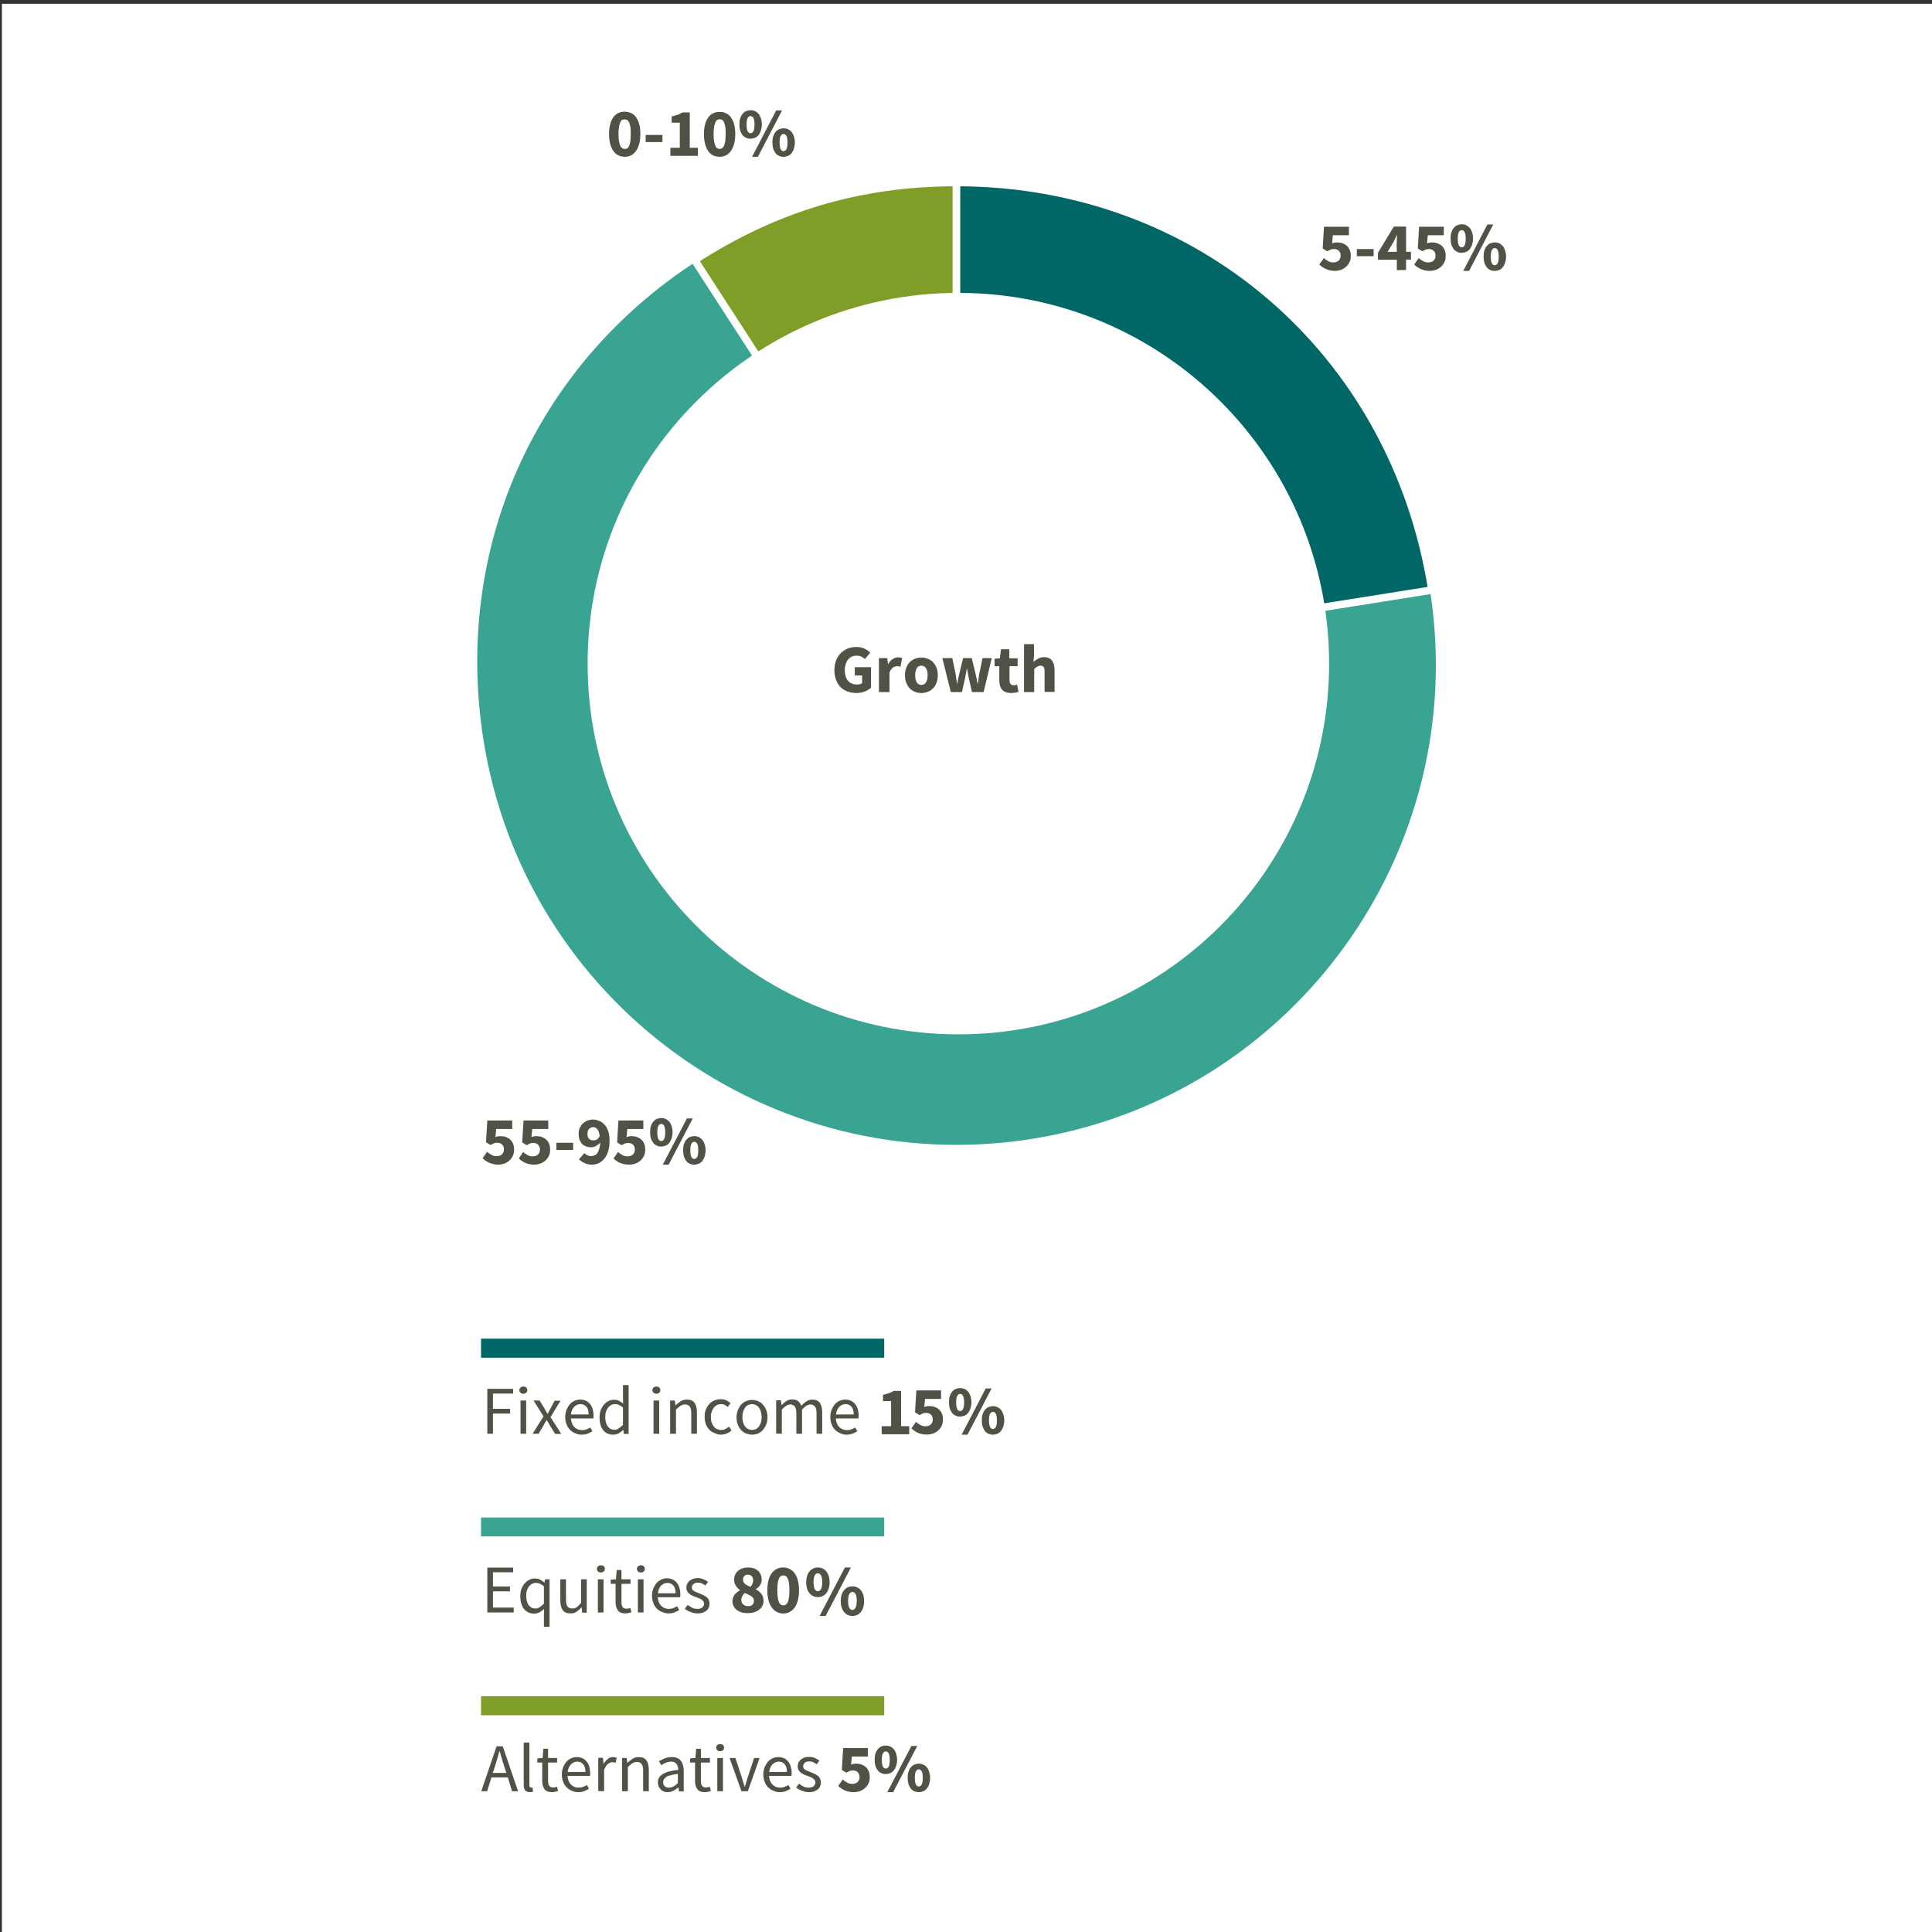 <?xml version="1.0" encoding="utf-8"?>
<!-- Generator: Adobe Illustrator 26.4.0, SVG Export Plug-In . SVG Version: 6.00 Build 0)  -->
<svg version="1.1" id="Layer_1" xmlns="http://www.w3.org/2000/svg" xmlns:xlink="http://www.w3.org/1999/xlink" x="0px" y="0px"
	 viewBox="0 0 1024 1024" style="enable-background:new 0 0 1024 1024;" xml:space="preserve">
<rect x="0" y="0" width="1024" height="1024" fill="#333333" stroke="none"/>
<style type="text/css">
	.st0{fill-rule:evenodd;clip-rule:evenodd;fill:#FFFFFF;}
	.st1{fill-rule:evenodd;clip-rule:evenodd;fill:#7E9E27;}
	.st2{fill:none;stroke:#FFFFFF;stroke-width:4;}
	.st3{fill-rule:evenodd;clip-rule:evenodd;fill:#3AA493;}
	.st4{fill-rule:evenodd;clip-rule:evenodd;fill:#006666;}
	.st5{fill:#525146;}
</style>
<g id="growth-donut-chart-1024x1024">
	<g id="Group-4-Copy" transform="translate(1, 2)">
		<rect id="Rectangle-Copy-2" class="st0" width="1024" height="1024"/>
		<g id="Group-3" transform="translate(249.953, 40.315)">
			<g id="Group-15" transform="translate(0, 54.417)">
				<path id="Fill-1" class="st1" d="M256,256L116.9,41.3C159.9,13.4,204.8,0,256,0V256z"/>
				<path id="Stroke-3" class="st2" d="M256,256L116.9,41.3C159.9,13.4,204.8,0,256,0V256z"/>
				<path id="Fill-5" class="st3" d="M256.1,255.5l252.8-40.1c22.1,139.9-73.1,271.3-212.7,293.5C156.5,531,25.4,435.5,3.3,295.6
					C-12.8,193.9,30.5,96.4,116.7,40.3L256.1,255.5z"/>
				<path id="Stroke-7" class="st2" d="M256.1,255.5l252.8-40.1c22.1,139.9-73.1,271.3-212.7,293.5C156.5,531,25.4,435.5,3.3,295.6
					C-12.8,193.9,30.5,96.4,116.7,40.3L256.1,255.5z"/>
				<path id="Fill-9" class="st4" d="M256,256V0c128.1,0,231.9,89,252,216L256,256z"/>
				<path id="Stroke-11" class="st2" d="M256,256V0c128.1,0,231.9,89,252,216L256,256z"/>
				<path id="Fill-13" class="st0" d="M453.5,255c0,108.5-88,196.5-196.5,196.5S60.5,363.5,60.5,255S148.5,58.5,257,58.5
					C365.6,58.5,453.5,146.5,453.5,255"/>
			</g>
			<g id="Title-Copy-10" transform="translate(4.031, 677.291)">
				<path id="Fixedincome20_x25_" class="st5" d="M6.3,40.3V29.6h9.1v-2.5H6.3V19H17v-2.5H3.3v23.8H6.3z M22.4,19.1
					c0.6,0,1.1-0.2,1.5-0.5c0.4-0.4,0.6-0.8,0.6-1.4s-0.2-1-0.6-1.4s-0.9-0.5-1.5-0.5s-1.1,0.2-1.5,0.5c-0.4,0.4-0.6,0.8-0.6,1.4
					s0.2,1,0.6,1.4S21.8,19.1,22.4,19.1z M23.9,40.3V22.7h-3v17.6C20.9,40.3,23.9,40.3,23.9,40.3z M30.5,40.3l2.4-4.1
					c0.3-0.6,0.6-1.1,0.9-1.6s0.6-1,0.9-1.5l0,0h0.1c0.3,0.5,0.7,1,1,1.6l0,0l0.9,1.6l2.6,4.1h3.2l-5.7-8.9l5.3-8.7H39l-2.1,3.9
					c-0.3,0.5-0.5,1-0.8,1.5s-0.5,1-0.8,1.5l0,0h-0.1c-0.3-0.5-0.6-1-0.9-1.5c-0.3-0.5-0.6-1-0.8-1.5l0,0l-2.5-4h-3.2l5.3,8.4
					l-5.8,9.2H30.5z M53.2,40.8c1.2,0,2.3-0.2,3.2-0.5c0.9-0.4,1.8-0.8,2.6-1.3l0,0l-1.1-2c-0.7,0.4-1.3,0.7-2.1,1
					c-0.7,0.3-1.5,0.4-2.3,0.4c-1.7,0-3.1-0.6-4.1-1.7c-1.1-1.1-1.6-2.6-1.8-4.5l0,0h11.9c0-0.2,0.1-0.5,0.1-0.8s0-0.6,0-0.9
					c0-1.3-0.2-2.4-0.5-3.4s-0.8-1.9-1.4-2.6c-0.6-0.7-1.3-1.3-2.2-1.7c-0.9-0.4-1.9-0.6-3-0.6c-1,0-2,0.2-2.9,0.6s-1.8,1-2.5,1.8
					s-1.3,1.8-1.8,2.9c-0.4,1.1-0.7,2.4-0.7,3.9c0,1.5,0.2,2.7,0.7,3.9c0.4,1.1,1,2.1,1.8,2.9c0.8,0.8,1.7,1.4,2.7,1.8
					C50.9,40.5,52,40.8,53.2,40.8z M57,30.1h-9.4c0.1-0.9,0.3-1.6,0.6-2.3c0.3-0.7,0.7-1.3,1.1-1.7c0.5-0.5,1-0.8,1.5-1.1
					c0.6-0.2,1.2-0.4,1.8-0.4c1.4,0,2.4,0.5,3.2,1.4C56.7,26.9,57,28.3,57,30.1L57,30.1z M70,40.8c1,0,2-0.2,2.9-0.7
					s1.7-1.1,2.4-1.8l0,0h0.1l0.3,2.1h2.5V14.5h-3v6.8l0.1,3c-0.8-0.6-1.5-1.1-2.3-1.5c-0.7-0.4-1.6-0.5-2.6-0.5s-2,0.2-2.9,0.7
					s-1.7,1.1-2.4,1.9c-0.7,0.8-1.3,1.8-1.7,2.9s-0.6,2.4-0.6,3.9c0,3,0.7,5.2,2,6.8C66,40,67.8,40.8,70,40.8z M70.7,38.2
					c-1.5,0-2.7-0.6-3.6-1.8c-0.8-1.2-1.3-2.8-1.3-5c0-1,0.1-1.9,0.4-2.8c0.3-0.8,0.6-1.5,1.1-2.1s1-1.1,1.6-1.4s1.3-0.5,2-0.5
					s1.4,0.1,2.1,0.4s1.4,0.8,2.2,1.4l0,0v9.2c-0.7,0.8-1.5,1.4-2.2,1.8C72.3,38,71.5,38.2,70.7,38.2z M92.9,19.1
					c0.6,0,1.1-0.2,1.5-0.5s0.6-0.8,0.6-1.4s-0.2-1-0.6-1.4s-0.9-0.5-1.5-0.5s-1.1,0.2-1.5,0.5c-0.4,0.4-0.6,0.8-0.6,1.4
					s0.2,1,0.6,1.4C91.9,18.9,92.3,19.1,92.9,19.1z M94.4,40.3V22.7h-3v17.6C91.4,40.3,94.4,40.3,94.4,40.3z M103.3,40.3V27.5
					c0.9-0.9,1.7-1.6,2.4-2c0.7-0.5,1.5-0.7,2.4-0.7c1.2,0,2,0.4,2.5,1.1s0.8,1.9,0.8,3.6l0,0v10.8h3V29.1c0-2.3-0.4-4-1.3-5.2
					c-0.9-1.2-2.2-1.7-4.1-1.7c-1.2,0-2.3,0.3-3.2,0.9c-0.9,0.6-1.8,1.3-2.7,2.1l0,0H103l-0.3-2.5h-2.5v17.6
					C100.2,40.3,103.3,40.3,103.3,40.3z M127.1,40.8c1.1,0,2.1-0.2,3-0.6c1-0.4,1.9-0.9,2.6-1.7l0,0l-1.3-2
					c-0.6,0.5-1.2,0.9-1.9,1.3c-0.7,0.4-1.4,0.5-2.3,0.5c-0.8,0-1.5-0.2-2.2-0.5s-1.3-0.8-1.7-1.4c-0.5-0.6-0.8-1.3-1.1-2.1
					c-0.3-0.8-0.4-1.7-0.4-2.8s0.1-1.9,0.4-2.8c0.3-0.8,0.7-1.6,1.1-2.2c0.5-0.6,1.1-1.1,1.7-1.4s1.4-0.5,2.2-0.5
					c0.7,0,1.3,0.1,1.9,0.4c0.6,0.3,1.1,0.7,1.6,1.1l0,0l1.5-2c-0.6-0.6-1.4-1-2.2-1.5c-0.8-0.4-1.8-0.6-3-0.6
					c-1.1,0-2.2,0.2-3.2,0.6s-1.9,1-2.7,1.8c-0.8,0.8-1.4,1.8-1.9,2.9s-0.7,2.5-0.7,3.9c0,1.5,0.2,2.8,0.6,3.9s1,2.1,1.7,2.9
					c0.7,0.8,1.6,1.4,2.6,1.8C124.9,40.5,126,40.8,127.1,40.8z M143.6,40.8c1.1,0,2.1-0.2,3.1-0.6c1-0.4,1.8-1,2.6-1.8
					c0.7-0.8,1.3-1.8,1.8-2.9c0.4-1.1,0.7-2.4,0.7-3.9c0-1.5-0.2-2.8-0.7-3.9c-0.4-1.1-1-2.1-1.8-2.9c-0.7-0.8-1.6-1.4-2.6-1.8
					s-2-0.6-3.1-0.6s-2.1,0.2-3.1,0.6s-1.8,1-2.6,1.8c-0.7,0.8-1.3,1.8-1.8,2.9c-0.4,1.1-0.7,2.5-0.7,3.9c0,1.5,0.2,2.8,0.7,3.9
					c0.4,1.1,1,2.1,1.8,2.9c0.7,0.8,1.6,1.4,2.6,1.8C141.5,40.5,142.5,40.8,143.6,40.8z M143.6,38.3c-0.7,0-1.4-0.2-2.1-0.5
					c-0.6-0.3-1.2-0.8-1.6-1.4c-0.4-0.6-0.8-1.3-1-2.1s-0.4-1.7-0.4-2.8s0.1-1.9,0.4-2.8c0.2-0.8,0.6-1.6,1-2.2s1-1.1,1.6-1.4
					s1.3-0.5,2.1-0.5s1.4,0.2,2.1,0.5c0.6,0.3,1.2,0.8,1.6,1.4c0.4,0.6,0.8,1.3,1,2.2c0.2,0.8,0.4,1.8,0.4,2.8s-0.1,1.9-0.4,2.8
					c-0.2,0.8-0.6,1.5-1,2.1s-1,1.1-1.6,1.4C145,38.1,144.3,38.3,143.6,38.3z M159.4,40.3V27.5c1.6-1.8,3.1-2.7,4.4-2.7
					c1.1,0,2,0.4,2.5,1.1s0.8,1.9,0.8,3.6l0,0v10.8h3V27.5c1.6-1.8,3.1-2.7,4.4-2.7c1.1,0,1.9,0.4,2.5,1.1c0.5,0.7,0.8,1.9,0.8,3.6
					l0,0v10.8h3V29.1c0-2.3-0.4-4-1.3-5.2c-0.9-1.2-2.2-1.7-4-1.7c-1.1,0-2.1,0.3-3,0.9s-1.9,1.4-2.8,2.4c-0.4-1.1-0.9-1.9-1.7-2.5
					s-1.8-0.9-3.2-0.9c-1.1,0-2.1,0.3-3,0.9s-1.7,1.3-2.5,2.1l0,0h-0.1l-0.3-2.5h-2.5v17.6L159.4,40.3L159.4,40.3z M193.6,40.8
					c1.2,0,2.3-0.2,3.2-0.5c0.9-0.4,1.8-0.8,2.6-1.3l0,0l-1.1-2c-0.7,0.4-1.3,0.7-2.1,1c-0.7,0.3-1.5,0.4-2.3,0.4
					c-1.7,0-3.1-0.6-4.1-1.7c-1.1-1.1-1.6-2.6-1.8-4.5l0,0h12c0-0.2,0.1-0.5,0.1-0.8s0-0.6,0-0.9c0-1.3-0.2-2.4-0.5-3.4
					s-0.8-1.9-1.4-2.6c-0.6-0.7-1.3-1.3-2.2-1.7c-0.9-0.4-1.9-0.6-3-0.6c-1,0-2,0.2-2.9,0.6s-1.8,1-2.5,1.8s-1.3,1.8-1.8,2.9
					c-0.4,1.1-0.7,2.4-0.7,3.9c0,1.5,0.2,2.7,0.7,3.9c0.4,1.1,1,2.1,1.8,2.9c0.8,0.8,1.7,1.4,2.7,1.8
					C191.3,40.5,192.4,40.8,193.6,40.8z M197.5,30.1h-9.4c0.1-0.9,0.3-1.6,0.6-2.3c0.3-0.7,0.7-1.3,1.1-1.7c0.5-0.5,1-0.8,1.5-1.1
					c0.6-0.2,1.2-0.4,1.8-0.4c1.4,0,2.4,0.5,3.2,1.4C197.1,26.9,197.5,28.3,197.5,30.1L197.5,30.1z M253.9,31.2
					c0.8,0,1.6-0.2,2.4-0.5c0.7-0.3,1.3-0.8,1.9-1.5c0.5-0.7,0.9-1.4,1.2-2.4s0.5-2,0.5-3.2s-0.2-2.2-0.5-3.2
					c-0.3-0.9-0.7-1.7-1.2-2.3c-0.5-0.6-1.1-1.1-1.9-1.5c-0.7-0.3-1.5-0.5-2.4-0.5c-0.8,0-1.6,0.2-2.4,0.5c-0.7,0.3-1.3,0.8-1.9,1.5
					c-0.5,0.6-0.9,1.4-1.2,2.3s-0.4,2-0.4,3.2s0.1,2.2,0.4,3.2s0.7,1.7,1.2,2.4c0.5,0.7,1.1,1.1,1.9,1.5
					C252.2,31.1,253,31.2,253.9,31.2z M257.8,40.8l12.8-24.5h-3.1l-12.8,24.5H257.8z M253.9,28.3c-0.6,0-1.1-0.3-1.5-1
					s-0.6-1.9-0.6-3.6s0.2-2.9,0.6-3.5c0.4-0.7,0.9-1,1.5-1s1.1,0.3,1.5,1s0.6,1.8,0.6,3.5s-0.2,2.9-0.6,3.6
					C255,27.9,254.5,28.3,253.9,28.3z M271.3,40.8c0.8,0,1.6-0.2,2.4-0.5c0.7-0.3,1.3-0.8,1.9-1.5c0.5-0.7,0.9-1.4,1.2-2.4
					c0.3-0.9,0.5-2,0.5-3.2s-0.2-2.2-0.5-3.2c-0.3-0.9-0.7-1.7-1.2-2.3c-0.5-0.6-1.1-1.1-1.9-1.5c-0.7-0.3-1.5-0.5-2.4-0.5
					c-0.8,0-1.6,0.2-2.4,0.5c-0.7,0.3-1.3,0.8-1.9,1.5c-0.5,0.6-0.9,1.4-1.2,2.3c-0.3,0.9-0.4,2-0.4,3.2s0.1,2.2,0.4,3.2
					c0.3,0.9,0.7,1.7,1.2,2.4s1.1,1.1,1.9,1.5C269.7,40.6,270.5,40.8,271.3,40.8z M271.3,37.8c-0.6,0-1.1-0.3-1.5-1
					s-0.6-1.9-0.6-3.6c0-1.7,0.2-2.9,0.6-3.5c0.4-0.7,0.9-1,1.5-1s1.1,0.3,1.5,1s0.6,1.8,0.6,3.5s-0.2,2.9-0.6,3.6
					C272.4,37.4,271.9,37.8,271.3,37.8z"/>
			</g>
			<g id="Title-Copy-13" transform="translate(4.031, 534.173)">
				<path id="_x35_5-95_x25_" class="st5" d="M9,40.8c1.1,0,2.2-0.2,3.2-0.5c1-0.4,1.9-0.9,2.7-1.6c0.8-0.7,1.4-1.5,1.9-2.5
					s0.7-2.1,0.7-3.4c0-1.2-0.2-2.3-0.6-3.2c-0.4-0.9-0.9-1.6-1.6-2.2c-0.7-0.6-1.5-1-2.3-1.3c-0.9-0.3-1.8-0.4-2.8-0.4
					c-0.5,0-0.9,0-1.3,0.1c-0.4,0.1-0.8,0.2-1.3,0.4l0,0L8,21.9h8.5v-4.5H3.3L2.6,28.9L5,30.4c0.4-0.2,0.7-0.4,1-0.5
					s0.5-0.3,0.8-0.4s0.5-0.2,0.8-0.2s0.6-0.1,0.9-0.1c1.1,0,2,0.3,2.6,0.9c0.7,0.6,1,1.5,1,2.6c0,1.2-0.4,2.1-1.1,2.7
					c-0.7,0.6-1.6,0.9-2.8,0.9c-1,0-1.9-0.2-2.7-0.7c-0.8-0.4-1.6-1-2.3-1.6l0,0l-2.4,3.4c0.9,0.9,2,1.7,3.3,2.3S7.1,40.8,9,40.8z
					 M28.1,40.8c1.1,0,2.2-0.2,3.2-0.5c1-0.4,1.9-0.9,2.7-1.6c0.8-0.7,1.4-1.5,1.9-2.5s0.7-2.1,0.7-3.4c0-1.2-0.2-2.3-0.6-3.2
					c-0.4-0.9-0.9-1.6-1.6-2.2c-0.7-0.6-1.5-1-2.3-1.3c-0.9-0.3-1.8-0.4-2.8-0.4c-0.5,0-0.9,0-1.3,0.1s-0.8,0.2-1.3,0.4l0,0l0.4-4.3
					h8.5v-4.5H22.5L21.8,29l2.4,1.5c0.3-0.2,0.6-0.4,0.9-0.5s0.5-0.3,0.8-0.4s0.5-0.2,0.8-0.2s0.6-0.1,0.9-0.1c1.1,0,2,0.3,2.6,0.9
					s1,1.5,1,2.6c0,1.2-0.4,2.1-1.1,2.7c-0.7,0.6-1.6,0.9-2.8,0.9c-1,0-1.9-0.2-2.7-0.7c-0.8-0.4-1.6-1-2.3-1.6l0,0L20,37.5
					c0.9,0.9,2,1.7,3.3,2.3C24.6,40.4,26.2,40.8,28.1,40.8z M48.8,33v-3.8h-8.9V33H48.8z M58.7,40.8c1.2,0,2.4-0.2,3.5-0.7
					s2.1-1.3,3-2.3c0.9-1,1.5-2.3,2.1-3.9c0.5-1.6,0.8-3.4,0.8-5.6c0-2-0.2-3.8-0.7-5.2s-1.1-2.6-2-3.5c-0.8-0.9-1.7-1.6-2.8-2
					s-2.1-0.7-3.2-0.7c-1,0-2,0.2-3,0.5c-0.9,0.4-1.7,0.9-2.4,1.5c-0.7,0.7-1.2,1.5-1.7,2.4c-0.4,1-0.6,2-0.6,3.2s0.2,2.3,0.5,3.2
					c0.4,0.9,0.8,1.6,1.4,2.2c0.6,0.6,1.3,1,2.2,1.3c0.8,0.3,1.7,0.4,2.7,0.4c0.4,0,0.7-0.1,1.2-0.2s0.8-0.3,1.2-0.5
					s0.8-0.5,1.2-0.8s0.7-0.6,1-1c0,1.4-0.2,2.5-0.5,3.4s-0.6,1.6-1,2.2c-0.4,0.6-0.9,1-1.5,1.2s-1.2,0.4-1.8,0.4
					c-0.7,0-1.3-0.2-2-0.5s-1.2-0.7-1.6-1.1l0,0L51.9,38c0.7,0.7,1.7,1.4,2.8,1.9S57.1,40.8,58.7,40.8z M59.5,27.9
					c-0.9,0-1.6-0.2-2.2-0.7s-0.9-1.4-0.9-2.6c0-1.3,0.3-2.3,0.9-2.8s1.3-0.9,2-0.9c0.8,0,1.6,0.3,2.2,1c0.7,0.7,1.1,1.9,1.4,3.8
					c-0.5,0.8-1,1.4-1.6,1.8S60.1,27.9,59.5,27.9z M78.5,40.8c1.1,0,2.2-0.2,3.2-0.5c1-0.4,1.9-0.9,2.7-1.6c0.8-0.7,1.4-1.5,1.9-2.5
					s0.7-2.1,0.7-3.4c0-1.2-0.2-2.3-0.6-3.2c-0.4-0.9-0.9-1.6-1.6-2.2s-1.5-1-2.3-1.3c-0.9-0.3-1.8-0.4-2.8-0.4
					c-0.5,0-0.9,0-1.3,0.1s-0.8,0.2-1.3,0.4l0,0l0.4-4.3H86v-4.5H72.8L72.1,29l2.4,1.5c0.3-0.2,0.6-0.4,0.9-0.5s0.5-0.3,0.8-0.4
					s0.5-0.2,0.8-0.2s0.6-0.1,0.9-0.1c1.1,0,2,0.3,2.6,0.9c0.7,0.6,1,1.5,1,2.6c0,1.2-0.4,2.1-1.1,2.7c-0.7,0.6-1.6,0.9-2.8,0.9
					c-1,0-1.9-0.2-2.7-0.7c-0.8-0.4-1.6-1-2.3-1.6l0,0l-2.4,3.4c0.9,0.9,2,1.7,3.3,2.3S76.6,40.8,78.5,40.8z M95.5,31.2
					c0.8,0,1.6-0.2,2.4-0.5s1.3-0.8,1.9-1.5c0.5-0.7,0.9-1.4,1.2-2.4s0.5-2,0.5-3.2s-0.2-2.2-0.5-3.2c-0.3-0.9-0.7-1.7-1.2-2.3
					c-0.5-0.6-1.1-1.1-1.9-1.5s-1.5-0.5-2.4-0.5c-0.8,0-1.6,0.2-2.4,0.5s-1.3,0.8-1.9,1.5c-0.5,0.6-0.9,1.4-1.2,2.3
					c-0.3,0.9-0.4,2-0.4,3.2s0.1,2.2,0.4,3.2s0.7,1.7,1.2,2.4c0.5,0.7,1.1,1.1,1.9,1.5S94.7,31.2,95.5,31.2z M99.4,40.8l12.8-24.5
					h-3.1L96.3,40.8H99.4z M95.5,28.3c-0.6,0-1.1-0.3-1.5-1s-0.6-1.9-0.6-3.6s0.2-2.9,0.6-3.5c0.4-0.7,0.9-1,1.5-1s1.1,0.3,1.5,1
					s0.6,1.8,0.6,3.5s-0.2,2.9-0.6,3.6C96.6,27.9,96.1,28.3,95.5,28.3z M113,40.8c0.8,0,1.6-0.2,2.4-0.5s1.3-0.8,1.9-1.5
					c0.5-0.7,0.9-1.4,1.2-2.4s0.5-2,0.5-3.2s-0.2-2.2-0.5-3.2c-0.3-0.9-0.7-1.7-1.2-2.3c-0.5-0.6-1.1-1.1-1.9-1.5s-1.5-0.5-2.4-0.5
					s-1.6,0.2-2.4,0.5s-1.3,0.8-1.9,1.5c-0.5,0.6-0.9,1.4-1.2,2.3c-0.3,0.9-0.4,2-0.4,3.2s0.1,2.2,0.4,3.2s0.7,1.7,1.2,2.4
					s1.1,1.1,1.9,1.5S112.1,40.8,113,40.8z M113,37.8c-0.6,0-1.1-0.3-1.5-1s-0.6-1.9-0.6-3.6c0-1.7,0.2-2.9,0.6-3.5
					c0.4-0.7,0.9-1,1.5-1s1.1,0.3,1.5,1s0.6,1.8,0.6,3.5s-0.2,2.9-0.6,3.6C114.1,37.4,113.6,37.8,113,37.8z"/>
			</g>
			<g id="Title-Copy-14" transform="translate(70.551, 0)">
				<path id="_x30_-10_x25_" class="st5" d="M9.6,40.8c1.2,0,2.4-0.3,3.4-0.8s1.9-1.3,2.6-2.3s1.3-2.3,1.7-3.8
					c0.4-1.5,0.6-3.2,0.6-5.2s-0.2-3.7-0.6-5.2s-1-2.7-1.7-3.7S14,18,13,17.6s-2.1-0.7-3.4-0.7s-2.4,0.2-3.4,0.7s-1.9,1.2-2.6,2.2
					S2.3,22,1.9,23.5s-0.6,3.2-0.6,5.2s0.2,3.7,0.6,5.2s1,2.8,1.7,3.8s1.6,1.8,2.6,2.3C7.2,40.5,8.3,40.8,9.6,40.8z M9.6,36.6
					c-0.4,0-0.8-0.1-1.2-0.3C8,36,7.6,35.6,7.3,35c-0.3-0.6-0.5-1.4-0.7-2.4s-0.3-2.3-0.3-3.9s0.1-2.9,0.3-3.9S7,23,7.3,22.4
					c0.3-0.6,0.6-1,1-1.2C8.7,21.1,9.1,21,9.6,21s0.9,0.1,1.3,0.3s0.7,0.6,1,1.2s0.5,1.4,0.7,2.4s0.2,2.3,0.2,3.9s-0.1,2.9-0.2,3.9
					c-0.2,1-0.4,1.8-0.7,2.4s-0.6,1-1,1.3C10.5,36.5,10,36.6,9.6,36.6z M29.6,33v-3.8h-8.9V33H29.6z M48.4,40.3V36h-4.3V17.3h-3.9
					c-0.8,0.5-1.7,0.9-2.5,1.2s-1.9,0.6-3.2,0.9l0,0v3.3h4.3V36h-5v4.3H48.4z M59.9,40.8c1.2,0,2.4-0.3,3.4-0.8s1.9-1.3,2.6-2.3
					s1.3-2.3,1.7-3.8c0.4-1.5,0.6-3.2,0.6-5.2S68,25,67.6,23.6c-0.4-1.5-1-2.7-1.7-3.7s-1.6-1.8-2.6-2.2c-1-0.5-2.1-0.7-3.4-0.7
					c-1.2,0-2.4,0.2-3.4,0.7s-1.9,1.2-2.6,2.2s-1.3,2.2-1.7,3.7s-0.6,3.2-0.6,5.2s0.2,3.7,0.6,5.2c0.4,1.5,1,2.8,1.7,3.8
					s1.6,1.8,2.6,2.3C57.6,40.5,58.7,40.8,59.9,40.8z M59.9,36.6c-0.4,0-0.8-0.1-1.2-0.3s-0.7-0.6-1-1.3s-0.5-1.4-0.7-2.4
					s-0.3-2.3-0.3-3.9s0.1-2.9,0.3-3.9s0.4-1.8,0.7-2.4s0.6-1,1-1.2s0.8-0.3,1.2-0.3c0.5,0,0.9,0.1,1.3,0.3s0.7,0.6,1,1.2
					s0.5,1.4,0.7,2.4s0.2,2.3,0.2,3.9s-0.1,2.9-0.2,3.9c-0.2,1-0.4,1.8-0.7,2.4s-0.6,1-1,1.3C60.8,36.5,60.4,36.6,59.9,36.6z
					 M76.3,31.2c0.8,0,1.6-0.2,2.4-0.5s1.3-0.8,1.9-1.5c0.5-0.7,0.9-1.4,1.2-2.4s0.5-2,0.5-3.2s-0.2-2.2-0.5-3.2
					c-0.3-0.9-0.7-1.7-1.2-2.3c-0.5-0.6-1.1-1.1-1.9-1.5s-1.5-0.5-2.4-0.5c-0.8,0-1.6,0.2-2.4,0.5s-1.3,0.8-1.9,1.5
					c-0.5,0.6-0.9,1.4-1.2,2.3c-0.3,0.9-0.4,2-0.4,3.2s0.1,2.2,0.4,3.2s0.7,1.7,1.2,2.4c0.5,0.7,1.1,1.1,1.9,1.5
					S75.5,31.2,76.3,31.2z M80.2,40.8L93,16.2h-3.1L77.1,40.8H80.2z M76.3,28.3c-0.6,0-1.1-0.3-1.5-1s-0.6-1.9-0.6-3.6
					s0.2-2.9,0.6-3.5c0.4-0.7,0.9-1,1.5-1s1.1,0.3,1.5,1s0.6,1.8,0.6,3.5s-0.2,2.9-0.6,3.6C77.5,27.9,76.9,28.3,76.3,28.3z
					 M93.8,40.8c0.8,0,1.6-0.2,2.4-0.5s1.3-0.8,1.9-1.5c0.5-0.7,0.9-1.4,1.2-2.4s0.5-2,0.5-3.2S99.6,31,99.3,30
					c-0.3-0.9-0.7-1.7-1.2-2.3c-0.5-0.6-1.1-1.1-1.9-1.5s-1.5-0.5-2.4-0.5c-0.8,0-1.6,0.2-2.4,0.5s-1.3,0.8-1.9,1.5
					c-0.5,0.6-0.9,1.4-1.2,2.3c-0.3,0.9-0.4,2-0.4,3.2s0.1,2.2,0.4,3.2s0.7,1.7,1.2,2.4s1.1,1.1,1.9,1.5S92.9,40.8,93.8,40.8z
					 M93.8,37.8c-0.6,0-1.1-0.3-1.5-1s-0.6-1.9-0.6-3.6c0-1.7,0.2-2.9,0.6-3.5c0.4-0.7,0.9-1,1.5-1s1.1,0.3,1.5,1s0.6,1.8,0.6,3.5
					s-0.2,2.9-0.6,3.6C94.9,37.4,94.4,37.8,93.8,37.8z"/>
			</g>
			<g id="Title-Copy-15" transform="translate(447.496, 60.472)">
				<path id="_x35_-45_x25_" class="st5" d="M9,40.8c1.1,0,2.2-0.2,3.2-0.5c1-0.4,1.9-0.9,2.7-1.6c0.8-0.7,1.4-1.5,1.9-2.5
					s0.7-2.1,0.7-3.4c0-1.2-0.2-2.3-0.6-3.2c-0.4-0.9-0.9-1.6-1.6-2.2c-0.7-0.6-1.5-1-2.3-1.3c-0.9-0.3-1.8-0.4-2.8-0.4
					c-0.5,0-0.9,0-1.3,0.1c-0.4,0.1-0.8,0.2-1.3,0.4l0,0L8,21.9h8.5v-4.5H3.3L2.6,28.9L5,30.4c0.4-0.2,0.7-0.4,1-0.5
					s0.5-0.3,0.8-0.4s0.5-0.2,0.8-0.2s0.6-0.1,0.9-0.1c1.1,0,2,0.3,2.6,0.9c0.7,0.6,1,1.5,1,2.6c0,1.2-0.4,2.1-1.1,2.7
					c-0.7,0.6-1.6,0.9-2.8,0.9c-1,0-1.9-0.2-2.7-0.7c-0.8-0.4-1.6-1-2.3-1.6l0,0l-2.4,3.4c0.9,0.9,2,1.7,3.3,2.3S7.1,40.8,9,40.8z
					 M29.6,33v-3.8h-8.9V33H29.6z M46.8,40.3v-5.5h2.6v-4.1h-2.6V17.3h-6.5l-8.4,13.9v3.7h10v5.5L46.8,40.3L46.8,40.3z M41.9,30.7
					H37l3-5c0.3-0.7,0.7-1.3,1-2s0.6-1.3,0.9-1.9l0,0H42c0,0.7-0.1,1.6-0.1,2.6s-0.1,1.8-0.1,2.6l0,0L41.9,30.7L41.9,30.7z
					 M59.3,40.8c1.1,0,2.2-0.2,3.2-0.5c1-0.4,1.9-0.9,2.7-1.6c0.8-0.7,1.4-1.5,1.9-2.5s0.7-2.1,0.7-3.4c0-1.2-0.2-2.3-0.6-3.2
					c-0.4-0.9-0.9-1.6-1.6-2.2s-1.5-1-2.3-1.3c-0.9-0.3-1.8-0.4-2.8-0.4c-0.5,0-0.9,0-1.3,0.1s-0.8,0.2-1.3,0.4l0,0l0.4-4.3h8.5
					v-4.5H53.7L53,28.9l2.4,1.5c0.3-0.2,0.6-0.4,0.9-0.5c0.3-0.1,0.5-0.3,0.8-0.4s0.5-0.2,0.8-0.2s0.6-0.1,0.9-0.1
					c1.1,0,2,0.3,2.6,0.9c0.7,0.6,1,1.5,1,2.6c0,1.2-0.4,2.1-1.1,2.7c-0.7,0.6-1.6,0.9-2.8,0.9c-1,0-1.9-0.2-2.7-0.7
					c-0.8-0.4-1.6-1-2.3-1.6l0,0l-2.4,3.4c0.9,0.9,2,1.7,3.3,2.3C55.8,40.4,57.4,40.8,59.3,40.8z M76.3,31.2c0.8,0,1.6-0.2,2.4-0.5
					s1.3-0.8,1.9-1.5c0.5-0.7,0.9-1.4,1.2-2.4s0.5-2,0.5-3.2s-0.2-2.2-0.5-3.2c-0.3-0.9-0.7-1.7-1.2-2.3c-0.5-0.6-1.1-1.1-1.9-1.5
					s-1.5-0.5-2.4-0.5c-0.8,0-1.6,0.2-2.4,0.5s-1.3,0.8-1.9,1.5c-0.5,0.6-0.9,1.4-1.2,2.3c-0.3,0.9-0.4,2-0.4,3.2s0.1,2.2,0.4,3.2
					s0.7,1.7,1.2,2.4c0.5,0.7,1.1,1.1,1.9,1.5S75.5,31.2,76.3,31.2z M80.2,40.8L93,16.2h-3.1L77.1,40.8H80.2z M76.3,28.3
					c-0.6,0-1.1-0.3-1.5-1s-0.6-1.9-0.6-3.6s0.2-2.9,0.6-3.5c0.4-0.7,0.9-1,1.5-1s1.1,0.3,1.5,1s0.6,1.8,0.6,3.5s-0.2,2.9-0.6,3.6
					C77.5,27.9,76.9,28.3,76.3,28.3z M93.8,40.8c0.8,0,1.6-0.2,2.4-0.5s1.3-0.8,1.9-1.5c0.5-0.7,0.9-1.4,1.2-2.4s0.5-2,0.5-3.2
					S99.6,31,99.3,30c-0.3-0.9-0.7-1.7-1.2-2.3c-0.5-0.6-1.1-1.1-1.9-1.5s-1.5-0.5-2.4-0.5c-0.8,0-1.6,0.2-2.4,0.5s-1.3,0.8-1.9,1.5
					c-0.5,0.6-0.9,1.4-1.2,2.3c-0.3,0.9-0.4,2-0.4,3.2s0.1,2.2,0.4,3.2s0.7,1.7,1.2,2.4s1.1,1.1,1.9,1.5S92.9,40.8,93.8,40.8z
					 M93.8,37.8c-0.6,0-1.1-0.3-1.5-1s-0.6-1.9-0.6-3.6c0-1.7,0.2-2.9,0.6-3.5c0.4-0.7,0.9-1,1.5-1s1.1,0.3,1.5,1s0.6,1.8,0.6,3.5
					s-0.2,2.9-0.6,3.6C94.9,37.4,94.4,37.8,93.8,37.8z"/>
			</g>
			<g id="Title-Copy-11" transform="translate(4.031, 772.031)">
				<path id="Equities75_x25_" class="st5" d="M17.3,40.3v-2.6h-11v-8.6h9v-2.6h-9V19H17v-2.5H3.3v23.8H17.3z M36.3,47.8V22.7h-2.4
					l-0.3,1.7h-0.1c-0.8-0.7-1.6-1.2-2.4-1.6s-1.7-0.5-2.7-0.5s-2,0.2-2.9,0.7c-0.9,0.4-1.7,1.1-2.4,1.9c-0.7,0.8-1.3,1.8-1.7,2.9
					c-0.4,1.1-0.6,2.4-0.6,3.9c0,3,0.7,5.2,2,6.8s3.1,2.4,5.3,2.4c1,0,2-0.2,2.9-0.7s1.7-1.1,2.4-1.8l0,0l-0.1,3.2v6.3h3V47.8z
					 M28.8,38.2c-1.5,0-2.7-0.6-3.6-1.8c-0.8-1.2-1.3-2.8-1.3-5c0-1,0.1-1.9,0.4-2.8c0.3-0.8,0.6-1.5,1.1-2.1s1-1.1,1.6-1.4
					s1.3-0.5,2-0.5s1.4,0.1,2.1,0.4s1.4,0.8,2.2,1.4l0,0v9.2c-0.7,0.8-1.5,1.4-2.2,1.8C30.4,38,29.6,38.2,28.8,38.2z M47.4,40.8
					c1.2,0,2.3-0.3,3.2-0.9c0.9-0.6,1.8-1.4,2.6-2.3l0,0h0.1l0.3,2.8H56V22.7h-3v12.5c-0.8,1-1.6,1.8-2.3,2.3s-1.5,0.7-2.4,0.7
					c-1.2,0-2-0.4-2.5-1.1c-0.5-0.7-0.8-1.9-0.8-3.6l0,0V22.7h-3v11.2c0,2.3,0.4,4,1.3,5.2C44.1,40.2,45.5,40.8,47.4,40.8z
					 M63.5,19.1c0.6,0,1.1-0.2,1.5-0.5c0.4-0.4,0.6-0.8,0.6-1.4s-0.2-1-0.6-1.4c-0.4-0.4-0.9-0.5-1.5-0.5s-1.1,0.2-1.5,0.5
					c-0.4,0.4-0.6,0.8-0.6,1.4s0.2,1,0.6,1.4C62.4,18.9,62.9,19.1,63.5,19.1z M64.9,40.3V22.7h-3v17.6
					C61.9,40.3,64.9,40.3,64.9,40.3z M76.4,40.8c0.6,0,1.1-0.1,1.7-0.2c0.6-0.1,1.1-0.3,1.6-0.5l0,0l-0.6-2.2
					c-0.3,0.1-0.6,0.2-1,0.3s-0.7,0.1-1,0.1c-1,0-1.7-0.3-2.1-0.9c-0.4-0.6-0.6-1.4-0.6-2.5l0,0v-9.8h4.8v-2.4h-4.8v-4.9h-2.5
					l-0.4,4.9l-2.8,0.2v2.2h2.6v9.8c0,0.9,0.1,1.7,0.3,2.4c0.2,0.7,0.5,1.3,0.9,1.9s0.9,0.9,1.6,1.2S75.5,40.8,76.4,40.8z
					 M84.7,19.1c0.6,0,1.1-0.2,1.5-0.5c0.4-0.4,0.6-0.8,0.6-1.4s-0.2-1-0.6-1.4c-0.4-0.4-0.9-0.5-1.5-0.5s-1.1,0.2-1.5,0.5
					c-0.4,0.4-0.6,0.8-0.6,1.4s0.2,1,0.6,1.4S84.1,19.1,84.7,19.1z M86.1,40.3V22.7h-3v17.6C83.1,40.3,86.1,40.3,86.1,40.3z
					 M99.2,40.8c1.2,0,2.3-0.2,3.2-0.5c0.9-0.4,1.8-0.8,2.6-1.3l0,0l-1.1-2c-0.7,0.4-1.3,0.7-2.1,1c-0.7,0.3-1.5,0.4-2.3,0.4
					c-1.7,0-3.1-0.6-4.1-1.7c-1.1-1.1-1.6-2.6-1.8-4.5l0,0h11.9c0-0.2,0.1-0.5,0.1-0.8s0-0.6,0-0.9c0-1.3-0.2-2.4-0.5-3.4
					s-0.8-1.9-1.4-2.6s-1.3-1.3-2.2-1.7s-1.9-0.6-3-0.6c-1,0-2,0.2-2.9,0.6s-1.8,1-2.5,1.8s-1.3,1.8-1.8,2.9
					c-0.4,1.1-0.7,2.4-0.7,3.9c0,1.5,0.2,2.7,0.7,3.9c0.4,1.1,1,2.1,1.8,2.9c0.8,0.8,1.7,1.4,2.7,1.8C96.9,40.5,98.1,40.8,99.2,40.8
					z M103.1,30.1h-9.4c0.1-0.9,0.3-1.6,0.6-2.3c0.3-0.7,0.7-1.3,1.1-1.7c0.5-0.5,1-0.8,1.5-1.1c0.6-0.2,1.2-0.4,1.8-0.4
					c1.4,0,2.4,0.5,3.2,1.4C102.7,26.9,103.1,28.3,103.1,30.1L103.1,30.1z M114.7,40.8c1,0,2-0.1,2.8-0.4c0.8-0.3,1.5-0.7,2-1.1
					c0.5-0.5,1-1,1.2-1.7c0.3-0.6,0.4-1.3,0.4-2c0-0.8-0.2-1.5-0.5-2.1s-0.7-1.1-1.3-1.5c-0.5-0.4-1.1-0.7-1.7-1s-1.3-0.5-1.9-0.8
					c-0.5-0.2-1-0.4-1.5-0.6s-0.9-0.4-1.3-0.6s-0.7-0.5-0.9-0.8c-0.2-0.3-0.3-0.7-0.3-1.1c0-0.7,0.3-1.3,0.8-1.8s1.3-0.8,2.4-0.8
					c0.8,0,1.5,0.1,2.1,0.4c0.7,0.3,1.3,0.7,1.9,1.1l0,0l1.4-1.9c-0.7-0.6-1.5-1-2.4-1.4s-2-0.6-3.1-0.6c-0.9,0-1.8,0.1-2.5,0.4
					s-1.4,0.6-1.9,1.1c-0.5,0.4-0.9,1-1.2,1.6s-0.4,1.3-0.4,2s0.2,1.4,0.5,1.9s0.7,1,1.2,1.4s1.1,0.7,1.7,1s1.3,0.5,1.9,0.7l0,0
					l1.5,0.6c0.5,0.2,0.9,0.4,1.3,0.7s0.7,0.6,0.9,0.9s0.4,0.7,0.4,1.2c0,0.8-0.3,1.4-0.9,2c-0.6,0.5-1.5,0.8-2.6,0.8
					s-2-0.2-2.8-0.6c-0.8-0.4-1.6-0.9-2.4-1.5l0,0l-1.5,2c0.8,0.7,1.8,1.3,3,1.7C112.2,40.5,113.4,40.8,114.7,40.8z M236.3-54
					c1.1,0,2.2-0.2,3.2-0.5c1-0.4,1.9-0.9,2.7-1.6c0.8-0.7,1.4-1.5,1.9-2.5s0.7-2.1,0.7-3.4c0-1.2-0.2-2.3-0.6-3.2s-0.9-1.6-1.6-2.2
					c-0.7-0.6-1.5-1-2.3-1.3c-0.9-0.3-1.8-0.4-2.8-0.4c-0.5,0-0.9,0-1.3,0.1c-0.4,0.1-0.8,0.2-1.3,0.4l0,0l0.4-4.3h8.5v-4.5h-13.1
					L230-65.8l2.4,1.5c0.3-0.2,0.6-0.4,0.9-0.5s0.5-0.3,0.8-0.4s0.5-0.2,0.8-0.2s0.6-0.1,0.9-0.1c1.1,0,2,0.3,2.6,0.9
					c0.7,0.6,1,1.5,1,2.6c0,1.2-0.4,2.1-1.1,2.7c-0.7,0.6-1.6,0.9-2.8,0.9c-1,0-1.9-0.2-2.7-0.7c-0.8-0.4-1.6-1-2.3-1.6l0,0
					l-2.4,3.4c0.9,0.9,2,1.7,3.3,2.3C232.8-54.3,234.4-54,236.3-54z"/>
			</g>
			<g id="Title-Copy-12" transform="translate(4.031, 866.772)">
				<path id="Alternatives5_x25_" class="st5" d="M3.2,40.3L5.5,33h8.7l2.2,7.3h3.2l-8.1-23.8H8.2L0.1,40.3H3.2z M13.4,30.6H6.2
					L7.4,27c0.4-1.3,0.8-2.7,1.2-4c0.4-1.3,0.8-2.7,1.1-4l0,0h0.1c0.4,1.4,0.8,2.7,1.2,4s0.8,2.6,1.2,4l0,0L13.4,30.6z M25.9,40.8
					c0.4,0,0.7,0,1-0.1s0.5-0.1,0.7-0.2l0,0l-0.4-2.2c-0.2,0-0.3,0.1-0.4,0.1l0,0h-0.3c-0.2,0-0.4-0.1-0.6-0.3s-0.3-0.5-0.3-1l0,0
					V14.5h-3v22.3c0,1.3,0.2,2.3,0.7,3C23.9,40.4,24.7,40.8,25.9,40.8z M37.5,40.8c0.6,0,1.1-0.1,1.7-0.2c0.6-0.1,1.1-0.3,1.6-0.5
					l0,0l-0.6-2.2c-0.3,0.1-0.6,0.2-1,0.3s-0.7,0.1-1,0.1c-1,0-1.7-0.3-2.1-0.9c-0.4-0.6-0.6-1.4-0.6-2.5l0,0v-9.8h4.8v-2.4h-4.8
					v-4.9H33l-0.4,4.9l-2.8,0.2v2.2h2.6v9.8c0,0.9,0.1,1.7,0.3,2.4s0.5,1.3,0.9,1.9c0.4,0.5,0.9,0.9,1.6,1.2
					C35.8,40.6,36.6,40.8,37.5,40.8z M51.4,40.8c1.2,0,2.3-0.2,3.2-0.5c0.9-0.4,1.8-0.8,2.6-1.3l0,0l-1.1-2c-0.7,0.4-1.3,0.7-2.1,1
					c-0.7,0.3-1.5,0.4-2.3,0.4c-1.7,0-3.1-0.6-4.1-1.7c-1.1-1.1-1.6-2.6-1.8-4.5l0,0h11.9c0-0.2,0.1-0.5,0.1-0.8s0-0.6,0-0.9
					c0-1.3-0.2-2.4-0.5-3.4s-0.8-1.9-1.4-2.6c-0.6-0.7-1.3-1.3-2.2-1.7s-1.9-0.6-3-0.6c-1,0-2,0.2-2.9,0.6s-1.8,1-2.5,1.8
					s-1.3,1.8-1.8,2.9c-0.4,1.1-0.7,2.4-0.7,3.9s0.2,2.7,0.7,3.9c0.4,1.1,1,2.1,1.8,2.9C46.1,39,47,39.6,48,40
					C49.1,40.5,50.2,40.8,51.4,40.8z M55.3,30.1h-9.4c0.1-0.9,0.3-1.6,0.6-2.3c0.3-0.7,0.7-1.3,1.1-1.7c0.5-0.5,1-0.8,1.5-1.1
					c0.6-0.2,1.2-0.4,1.8-0.4c1.4,0,2.4,0.5,3.2,1.4C54.9,26.9,55.3,28.3,55.3,30.1L55.3,30.1z M65.2,40.3V29
					c0.6-1.5,1.3-2.6,2.1-3.2c0.8-0.6,1.6-0.9,2.3-0.9c0.4,0,0.7,0,0.9,0.1c0.2,0,0.5,0.1,0.8,0.2l0,0l0.6-2.6
					c-0.6-0.2-1.2-0.4-1.9-0.4c-1,0-2,0.3-2.8,1c-0.9,0.7-1.6,1.5-2.2,2.6l0,0h-0.1l-0.3-3.2h-2.5v17.6L65.2,40.3L65.2,40.3z
					 M77.8,40.3V27.5c0.9-0.9,1.7-1.6,2.4-2c0.7-0.5,1.5-0.7,2.4-0.7c1.2,0,2,0.4,2.5,1.1s0.8,1.9,0.8,3.6l0,0v10.8h3V29.1
					c0-2.3-0.4-4-1.3-5.2c-0.9-1.2-2.2-1.7-4.1-1.7c-1.2,0-2.3,0.3-3.2,0.9c-0.9,0.6-1.8,1.3-2.7,2.1l0,0h-0.1l-0.3-2.5h-2.5v17.6
					C74.7,40.3,77.8,40.3,77.8,40.3z M98.7,40.8c1.1,0,2.2-0.2,3.1-0.7c1-0.5,1.9-1.1,2.7-1.8l0,0h0.1l0.3,2.1h2.5V29.5
					c0-2.2-0.5-4-1.5-5.3s-2.5-2-4.7-2c-1.4,0-2.7,0.2-3.9,0.7c-1.2,0.5-2.2,1-3,1.5l0,0l1.2,2.1c0.7-0.5,1.5-0.9,2.4-1.3
					s1.9-0.6,2.9-0.6c0.7,0,1.3,0.1,1.8,0.4s0.8,0.6,1.1,1c0.3,0.4,0.5,0.9,0.6,1.4s0.2,1.1,0.2,1.6c-3.8,0.4-6.5,1.1-8.2,2.2
					c-1.7,1-2.6,2.5-2.6,4.4c0,1.6,0.5,2.8,1.5,3.7C96,40.3,97.3,40.8,98.7,40.8z M99.6,38.4c-0.9,0-1.6-0.2-2.2-0.7
					c-0.6-0.4-0.9-1.2-0.9-2.2c0-0.6,0.1-1.1,0.4-1.5c0.3-0.5,0.7-0.9,1.3-1.3s1.4-0.7,2.4-0.9c1-0.3,2.2-0.5,3.7-0.7l0,0V36
					c-0.8,0.8-1.6,1.4-2.4,1.8C101.2,38.2,100.4,38.4,99.6,38.4z M118.5,40.8c0.6,0,1.1-0.1,1.7-0.2c0.6-0.1,1.1-0.3,1.6-0.5l0,0
					l-0.6-2.2c-0.3,0.1-0.6,0.2-1,0.3s-0.7,0.1-1,0.1c-1,0-1.7-0.3-2.1-0.9c-0.4-0.6-0.6-1.4-0.6-2.5l0,0v-9.8h4.8v-2.4h-4.8v-4.9
					H114l-0.4,4.9l-2.8,0.2v2.2h2.6v9.8c0,0.9,0.1,1.7,0.3,2.4c0.2,0.7,0.5,1.3,0.9,1.9s0.9,0.9,1.6,1.2S117.6,40.8,118.5,40.8z
					 M126.7,19.1c0.6,0,1.1-0.2,1.5-0.5c0.4-0.4,0.6-0.8,0.6-1.4s-0.2-1-0.6-1.4c-0.4-0.4-0.9-0.5-1.5-0.5s-1.1,0.2-1.5,0.5
					c-0.4,0.4-0.6,0.8-0.6,1.4s0.2,1,0.6,1.4S126.2,19.1,126.7,19.1z M128.2,40.3V22.7h-3v17.6C125.2,40.3,128.2,40.3,128.2,40.3z
					 M141.4,40.3l6.2-17.6h-2.9l-3.3,10l0,0l-0.8,2.6c-0.3,0.9-0.5,1.7-0.8,2.6l0,0h-0.1c-0.3-0.8-0.5-1.7-0.8-2.6
					c-0.3-0.9-0.6-1.7-0.8-2.6l0,0l-3.3-10h-3.1l6.3,17.6C138,40.3,141.4,40.3,141.4,40.3z M158.2,40.8c1.2,0,2.3-0.2,3.2-0.5
					c0.9-0.4,1.8-0.8,2.6-1.3l0,0l-1.1-2c-0.7,0.4-1.3,0.7-2.1,1c-0.7,0.3-1.5,0.4-2.3,0.4c-1.7,0-3.1-0.6-4.1-1.7
					c-1.1-1.1-1.6-2.6-1.8-4.5l0,0h11.9c0-0.2,0.1-0.5,0.1-0.8s0-0.6,0-0.9c0-1.3-0.2-2.4-0.5-3.4s-0.8-1.9-1.4-2.6
					c-0.6-0.7-1.3-1.3-2.2-1.7c-0.9-0.4-1.9-0.6-3-0.6c-1,0-2,0.2-2.9,0.6s-1.8,1-2.5,1.8s-1.3,1.8-1.8,2.9
					c-0.4,1.1-0.7,2.4-0.7,3.9s0.2,2.7,0.7,3.9c0.4,1.1,1,2.1,1.8,2.9c0.8,0.8,1.7,1.4,2.7,1.8C155.9,40.5,157,40.8,158.2,40.8z
					 M162.1,30.1h-9.4c0.1-0.9,0.3-1.6,0.6-2.3c0.3-0.7,0.7-1.3,1.1-1.7c0.5-0.5,1-0.8,1.5-1.1c0.6-0.2,1.2-0.4,1.8-0.4
					c1.4,0,2.4,0.5,3.2,1.4C161.7,26.9,162.1,28.3,162.1,30.1L162.1,30.1z M173.7,40.8c1,0,2-0.1,2.8-0.4c0.8-0.3,1.5-0.7,2-1.1
					s1-1,1.2-1.7c0.3-0.6,0.4-1.3,0.4-2c0-0.8-0.2-1.5-0.5-2.1s-0.7-1.1-1.3-1.5c-0.5-0.4-1.1-0.7-1.7-1s-1.3-0.5-1.9-0.8
					c-0.5-0.2-1-0.4-1.5-0.6s-0.9-0.4-1.3-0.6c-0.4-0.2-0.7-0.5-0.9-0.8s-0.3-0.7-0.3-1.1c0-0.7,0.3-1.3,0.8-1.8s1.3-0.8,2.4-0.8
					c0.8,0,1.5,0.1,2.1,0.4c0.7,0.3,1.3,0.7,1.9,1.1l0,0l1.4-1.9c-0.7-0.6-1.5-1-2.4-1.4s-2-0.6-3.1-0.6c-0.9,0-1.8,0.1-2.5,0.4
					s-1.4,0.6-1.9,1.1c-0.5,0.4-0.9,1-1.2,1.6s-0.4,1.3-0.4,2s0.2,1.4,0.5,1.9s0.7,1,1.2,1.4s1.1,0.7,1.7,1c0.6,0.3,1.3,0.5,1.9,0.7
					c0.5,0.2,1,0.4,1.5,0.6s0.9,0.4,1.3,0.7c0.4,0.3,0.7,0.6,0.9,0.9c0.2,0.3,0.4,0.7,0.4,1.2c0,0.8-0.3,1.4-0.9,2
					c-0.6,0.5-1.5,0.8-2.6,0.8s-2-0.2-2.8-0.6c-0.8-0.4-1.6-0.9-2.4-1.5l0,0l-1.5,2c0.8,0.7,1.8,1.3,3,1.7
					C171.2,40.5,172.4,40.8,173.7,40.8z M197.5,40.8c1.1,0,2.2-0.2,3.2-0.5c1-0.4,1.9-0.9,2.7-1.6c0.8-0.7,1.4-1.5,1.9-2.5
					s0.7-2.1,0.7-3.4c0-1.2-0.2-2.3-0.6-3.2c-0.4-0.9-0.9-1.6-1.6-2.2c-0.7-0.6-1.5-1-2.3-1.3c-0.9-0.3-1.8-0.4-2.8-0.4
					c-0.5,0-0.9,0-1.3,0.1s-0.8,0.2-1.3,0.4l0,0l0.4-4.3h8.5v-4.5h-13.1L191.2,29l2.4,1.5c0.3-0.2,0.6-0.4,0.9-0.5
					c0.3-0.1,0.5-0.3,0.8-0.4s0.5-0.2,0.8-0.2s0.6-0.1,0.9-0.1c1.1,0,2,0.3,2.6,0.9s1,1.5,1,2.6c0,1.2-0.4,2.1-1.1,2.7
					s-1.6,0.9-2.8,0.9c-1,0-1.9-0.2-2.7-0.7c-0.8-0.4-1.6-1-2.3-1.6l0,0l-2.4,3.4c0.9,0.9,2,1.7,3.3,2.3
					C194,40.4,195.6,40.8,197.5,40.8z M214.5,31.2c0.8,0,1.6-0.2,2.4-0.5c0.7-0.3,1.3-0.8,1.9-1.5c0.5-0.7,0.9-1.4,1.2-2.4
					c0.3-0.9,0.5-2,0.5-3.2s-0.2-2.2-0.5-3.2c-0.3-0.9-0.7-1.7-1.2-2.3c-0.5-0.6-1.1-1.1-1.9-1.5c-0.7-0.3-1.5-0.5-2.4-0.5
					s-1.6,0.2-2.4,0.5c-0.7,0.3-1.3,0.8-1.9,1.5c-0.5,0.6-0.9,1.4-1.2,2.3s-0.4,2-0.4,3.2s0.1,2.2,0.4,3.2s0.7,1.7,1.2,2.4
					c0.5,0.7,1.1,1.1,1.9,1.5S213.7,31.2,214.5,31.2z M218.4,40.8l12.8-24.5h-3.1l-12.8,24.5H218.4z M214.5,28.3
					c-0.6,0-1.1-0.3-1.5-1s-0.6-1.9-0.6-3.6s0.2-2.9,0.6-3.5c0.4-0.7,0.9-1,1.5-1s1.1,0.3,1.5,1s0.6,1.8,0.6,3.5s-0.2,2.9-0.6,3.6
					C215.7,27.9,215.1,28.3,214.5,28.3z M232,40.8c0.8,0,1.6-0.2,2.4-0.5c0.7-0.3,1.3-0.8,1.9-1.5s0.9-1.4,1.2-2.4
					c0.3-0.9,0.5-2,0.5-3.2c0-1.2-0.2-2.2-0.5-3.2c-0.3-0.9-0.7-1.7-1.2-2.3s-1.1-1.1-1.9-1.5c-0.7-0.3-1.5-0.5-2.4-0.5
					s-1.6,0.2-2.4,0.5c-0.7,0.3-1.3,0.8-1.9,1.5c-0.5,0.6-0.9,1.4-1.2,2.3s-0.4,2-0.4,3.2c0,1.2,0.1,2.2,0.4,3.2s0.7,1.7,1.2,2.4
					s1.1,1.1,1.9,1.5C230.4,40.6,231.1,40.8,232,40.8z M232,37.8c-0.6,0-1.1-0.3-1.5-1s-0.6-1.9-0.6-3.6c0-1.7,0.2-2.9,0.6-3.5
					c0.4-0.7,0.9-1,1.5-1s1.1,0.3,1.5,1s0.6,1.8,0.6,3.5c0,1.7-0.2,2.9-0.6,3.6C233.1,37.4,232.6,37.8,232,37.8z"/>
			</g>
			<polygon id="Fill-1-Copy-2" class="st3" points="4,772 217.7,772 217.7,762 4,762 			"/>
			<polygon id="Fill-2-Copy-2" class="st1" points="4,866.8 217.7,866.8 217.7,856.7 4,856.7 			"/>
			<polygon id="Fill-7-Copy-2" class="st4" points="4,677.3 217.7,677.3 217.7,667.2 4,667.2 			"/>
			<path id="Growth" class="st5" d="M202.9,325c1.7,0,3.2-0.3,4.5-0.8c1.4-0.6,2.4-1.2,3.3-2l0,0v-10.9h-8.6v4.4h3.9v4.1
				c-0.3,0.2-0.7,0.4-1.1,0.5c-0.5,0.1-0.9,0.2-1.4,0.2c-2.2,0-3.9-0.7-5-2s-1.7-3.2-1.7-5.7c0-1.2,0.2-2.2,0.5-3.2
				c0.3-0.9,0.7-1.7,1.3-2.4c0.6-0.7,1.2-1.2,2-1.5c0.8-0.4,1.6-0.5,2.5-0.5c1,0,1.9,0.2,2.5,0.5c0.7,0.4,1.3,0.8,1.9,1.3l0,0
				l2.8-3.4c-0.8-0.8-1.8-1.5-3-2.1s-2.7-0.9-4.4-0.9c-1.6,0-3.1,0.3-4.5,0.8c-1.4,0.6-2.6,1.4-3.7,2.4c-1.1,1.1-1.9,2.4-2.5,3.9
				s-0.9,3.3-0.9,5.2c0,2,0.3,3.7,0.9,5.2c0.6,1.5,1.4,2.8,2.4,3.8s2.3,1.8,3.7,2.3C199.8,324.7,201.3,325,202.9,325z M220.5,324.5
				v-10.4c0.5-1.2,1.1-2.1,1.8-2.6s1.4-0.7,2.1-0.7c0.4,0,0.7,0,1,0.1s0.6,0.1,0.9,0.2l0,0l0.9-4.6c-0.3-0.1-0.6-0.2-0.9-0.3
				c-0.3-0.1-0.7-0.1-1.3-0.1c-0.9,0-1.8,0.3-2.8,0.9s-1.7,1.5-2.4,2.7l0,0h-0.1l-0.4-3.2h-4.4v18H220.5z M237.4,325
				c1.1,0,2.2-0.2,3.3-0.6s2-1,2.8-1.8s1.5-1.8,1.9-3c0.5-1.2,0.7-2.5,0.7-4s-0.2-2.8-0.7-4s-1.1-2.2-1.9-3
				c-0.8-0.8-1.7-1.4-2.8-1.8s-2.1-0.6-3.3-0.6c-1.1,0-2.2,0.2-3.3,0.6s-2,1-2.8,1.8s-1.5,1.8-1.9,3c-0.5,1.2-0.7,2.5-0.7,4
				s0.2,2.8,0.7,4s1.1,2.2,1.9,3c0.8,0.8,1.7,1.4,2.8,1.8S236.2,325,237.4,325z M237.4,320.7c-1.1,0-1.9-0.5-2.5-1.4
				c-0.5-0.9-0.8-2.2-0.8-3.7c0-1.6,0.3-2.8,0.8-3.7c0.5-0.9,1.4-1.4,2.5-1.4s1.9,0.5,2.5,1.4s0.8,2.2,0.8,3.7
				c0,1.6-0.3,2.8-0.8,3.7C239.3,320.2,238.5,320.7,237.4,320.7z M258.9,324.5l1.6-7.2c0.2-0.8,0.3-1.7,0.5-2.5
				c0.1-0.8,0.3-1.8,0.5-2.7l0,0h0.1c0.2,1,0.3,1.9,0.5,2.7c0.1,0.8,0.3,1.7,0.5,2.5l0,0l1.6,7.2h6.2l4.3-18h-4.9l-1.7,8.3
				c-0.2,0.9-0.3,1.8-0.4,2.6c-0.1,0.9-0.2,1.8-0.4,2.7l0,0h-0.1c-0.2-0.9-0.4-1.8-0.5-2.7c-0.2-0.9-0.4-1.8-0.6-2.6l0,0l-2-8.3
				h-4.6l-2,8.3c-0.2,0.8-0.4,1.7-0.6,2.6s-0.3,1.8-0.5,2.7l0,0h-0.1c-0.1-0.9-0.3-1.8-0.4-2.7c-0.1-0.9-0.3-1.8-0.4-2.6l0,0
				l-1.7-8.3h-5.3l4.5,18H258.9z M284.9,325c0.9,0,1.6-0.1,2.3-0.2c0.7-0.1,1.2-0.3,1.7-0.4l0,0l-0.8-3.9c-0.2,0.1-0.5,0.2-0.8,0.3
				s-0.6,0.1-0.9,0.1c-0.7,0-1.3-0.2-1.7-0.7c-0.4-0.4-0.6-1.2-0.6-2.2l0,0v-7.2h4.3v-4.2H284v-4.8h-4.4l-0.6,4.8l-2.8,0.2v4h2.5
				v7.3c0,1,0.1,2,0.3,2.8s0.6,1.6,1.1,2.2s1.1,1.1,1.9,1.4S283.8,325,284.9,325z M297.2,324.5v-12.2c0.6-0.6,1.1-1,1.6-1.3
				s1.1-0.5,1.7-0.5c0.8,0,1.3,0.2,1.7,0.7c0.4,0.5,0.5,1.4,0.5,2.7l0,0v10.5h5.3v-11.2c0-2.3-0.4-4.1-1.3-5.3
				c-0.9-1.3-2.3-1.9-4.3-1.9c-1.2,0-2.3,0.3-3.2,0.8c-0.9,0.5-1.7,1.1-2.4,1.7l0,0l0.3-3.2v-6.2h-5.3v25.4H297.2z"/>
		</g>
	</g>
</g>
<path class="st5" d="M481.9,760.2v-4.3h-4.3v-18.7h-3.9c-0.8,0.5-1.7,0.9-2.5,1.2c-0.9,0.3-1.9,0.6-3.2,0.9l0,0v3.3h4.3v13.3h-5v4.3
	H481.9z"/>
<polygon class="st5" points="437.6,856.5 451,830.8 447.8,830.8 434.4,856.5 "/>
<g>
	<g>
		<path class="st5" d="M433.5,830.8c-3.6,0-6.2,2.9-6.2,7.8c0,5,2.6,7.9,6.2,7.9c3.6,0,6.2-2.9,6.2-7.9
			C439.7,833.7,437.1,830.8,433.5,830.8z M433.5,843.4c-1.3,0-2.3-1.3-2.3-4.8s1-4.7,2.3-4.7s2.3,1.2,2.3,4.7
			S434.7,843.4,433.5,843.4z"/>
	</g>
</g>
<g>
	<g>
		<path class="st5" d="M451.8,840.8c-3.6,0-6.2,2.9-6.2,7.8c0,4.9,2.6,7.9,6.2,7.9c3.6,0,6.2-2.9,6.2-7.9
			C458,843.7,455.4,840.8,451.8,840.8z M451.8,853.3c-1.3,0-2.3-1.3-2.3-4.8s1-4.7,2.3-4.7c1.3,0,2.3,1.2,2.3,4.7
			S453,853.3,451.8,853.3z"/>
	</g>
</g>
<g>
	<path class="st5" d="M388.2,848.7c0-2.8,1.8-4.6,4-5.8v-0.1c-1.8-1.4-3.1-3.1-3.1-5.5c0-4,3.1-6.5,7.5-6.5c4.3,0,7.1,2.5,7.1,6.4
		c0,2.3-1.4,4.1-3.1,5.1v0.1c2.3,1.2,4.1,3,4.1,6.1c0,3.7-3.3,6.5-8.3,6.5C391.6,855.1,388.2,852.5,388.2,848.7z M399.6,848.4
		c0-2.1-2-2.8-4.9-4.1c-1,1-1.8,2.3-1.8,3.7c0,2.1,1.7,3.3,3.6,3.3C398.2,851.4,399.6,850.4,399.6,848.4z M399.2,837.6
		c0-1.8-1.1-3-2.8-3c-1.4,0-2.6,0.9-2.6,2.7c0,1.9,1.6,2.8,4,3.8C398.7,840,399.2,838.8,399.2,837.6z"/>
	<path class="st5" d="M406.7,842.9c0-8,3.4-12.1,8.4-12.1c5,0,8.4,4.1,8.4,12.1c0,8-3.4,12.3-8.4,12.3
		C410.1,855.1,406.7,850.8,406.7,842.9z M418.4,842.9c0-6.4-1.4-7.9-3.2-7.9c-1.8,0-3.2,1.4-3.2,7.9c0,6.4,1.4,8,3.2,8
		C417,850.9,418.4,849.3,418.4,842.9z"/>
</g>
</svg>
